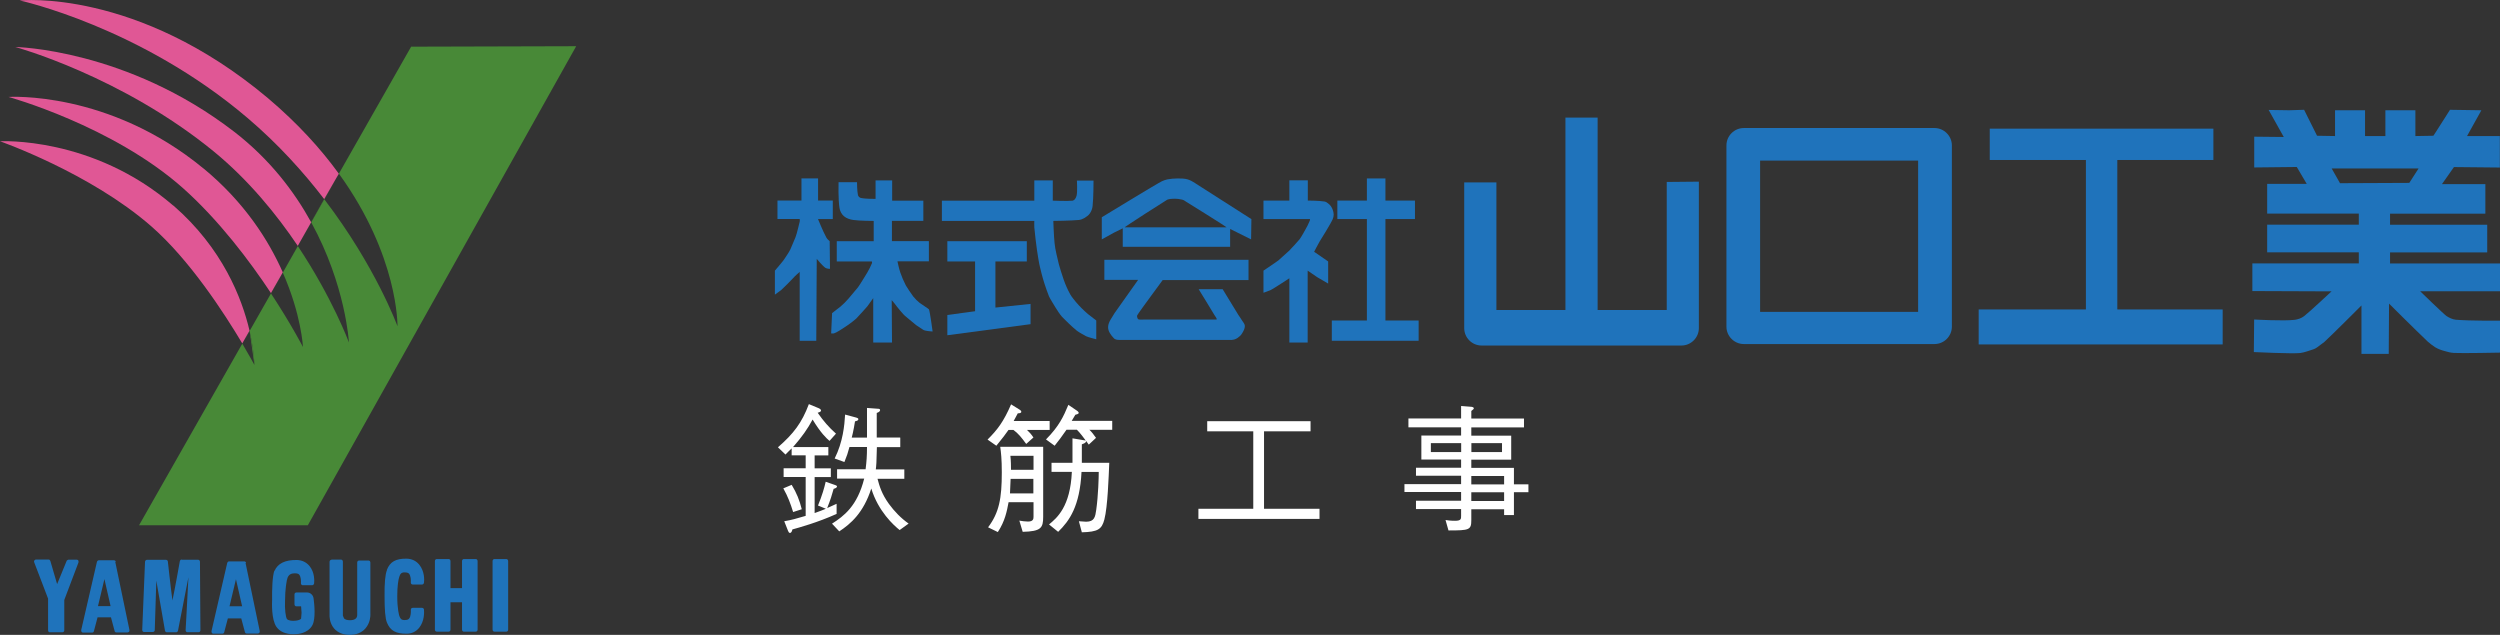 <?xml version="1.0" encoding="UTF-8"?>
<svg id="_レイヤー_2" data-name="レイヤー 2" xmlns="http://www.w3.org/2000/svg" width="320.82" height="81.47" viewBox="0 0 320.82 81.47">
  <rect x="0" y="0" width="320.82" height="81.47" fill="#333333" stroke="none"/>
  <defs>
    <style>
      .cls-1 {
        fill: #1f73bb;
      }

      .cls-2 {
        fill: #e05795;
      }

      .cls-3 {
        fill: #488937;
      }

      .cls-4 {
        fill: #fff;
      }
    </style>
  </defs>
  <g id="_レイヤー_1-2" data-name="レイヤー 1">
    <g>
      <g>
        <path class="cls-4" d="M104.97,64.88c.55-1.36.81-2.27.99-3.06l1.23.43c.1.04.22.08.22.18,0,.16-.26.26-.43.3-.2.75-.43,1.46-.83,2.47.49-.22.57-.26,1.21-.55v1.3c-2.43,1.1-4.84,1.76-5.67,1.99-.04.14-.1.45-.32.45-.12,0-.18-.12-.24-.26l-.49-1.24c.95-.16,1.56-.34,2.75-.69v-4.99h-2.83v-1.12h2.83v-1.66h-1.8v-.89c-.12.12-.69.67-.79.79l-.97-.93c2-1.74,3.06-3.12,3.97-5.54l1.28.53s.28.12.28.28-.14.2-.43.3c.75,1.07,1.42,1.85,2.35,2.68l-.83.93c-.4-.34-1.11-.99-2.17-2.74-.67,1.24-1.34,2.19-2.51,3.53h4.53v1.07h-1.76v1.66h2.08v1.12h-2.08v4.62c.73-.26,1.05-.39,1.44-.55l-.99-.41v.02ZM101.59,62.21c.65,1.07,1.01,1.99,1.3,3.14l-1.11.36c-.34-1.1-.67-1.99-1.26-3.04l1.07-.45ZM115.53,56.18v1.2h-3c-.04,1.95-.08,2.41-.14,2.86h3.66v1.2h-3.44c.24.91.53,1.93,1.46,3.22.71.97,1.54,1.83,2.53,2.53l-1.15.83c-.77-.61-2.75-2.41-3.64-5.33-1.01,3.14-2.65,4.54-4.11,5.5l-.93-.99c1.52-.97,3.24-2.25,4.13-5.78h-3.48v-1.2h3.66c.12-.95.18-1.72.18-2.86h-2.25c-.22.81-.32,1.12-.65,1.93l-1.25-.45c1.07-2.15,1.26-4.26,1.34-5.64l1.44.39c.12.04.26.08.26.2,0,.16-.16.22-.43.28,0,.04-.22,1.38-.42,2.09h1.96v-3.81l1.34.1c.24,0,.34.04.34.18,0,.22-.32.32-.43.36v3.16h3l.02.04Z"/>
        <path class="cls-4" d="M131.79,55.17c.32.3.53.53.83.97l-.93.83c-.59-.81-1.01-1.34-1.64-1.8h-.63c-.45.63-.69.97-1.56,2.03l-1.13-.79c1.25-1.24,2.06-2.29,3.02-4.52l1.11.69c.12.08.2.16.2.26,0,.18-.26.2-.45.2-.08.18-.36.65-.53.99h4.62v1.14h-2.93.02ZM131.24,68.25l-.43-1.44c.34.06.77.12,1.11.12.69,0,.71-.36.71-.63v-1.85h-3.2c-.22,1.16-.45,2.41-1.38,3.83l-1.25-.61c1.42-1.89,1.76-3.71,1.76-7.04,0-1.72-.1-2.56-.2-3.29h5.51v8.98c0,1.44-.28,1.87-2.63,1.93v.02ZM132.62,61.45h-2.93c-.04.99-.04,1.22-.08,1.87h3s0-1.87,0-1.87ZM132.62,58.49h-2.96c.08.65.08,1.46.08,1.8h2.89v-1.8ZM139.76,55.11c.4.39.53.59.89,1.08l-.93.87c-.13-.18-.24-.34-.34-.47,0,.12-.04.26-.55.43v2.37h3.52c-.08,1.81-.2,5.62-.63,7.28-.34,1.28-.85,1.58-2.89,1.64l-.38-1.42c.28,0,.67.06.93.06,1.09,0,1.17-.65,1.3-1.54.26-1.85.32-4.18.32-4.85h-2.21c-.22,4.4-1.54,6.27-3,7.69l-1.17-.95c1.03-.85,2.73-2.27,2.93-6.75h-2.61v-1.16h2.69v-3.14l1.44.24s.24.04.26.04c-.22-.3-.73-.99-1.13-1.38h-1.34c-.55.81-1.05,1.46-1.52,2.05l-1.11-.81c1.68-1.7,2.25-2.94,2.87-4.44l1.13.77s.2.14.2.26c0,.16-.34.22-.43.24-.14.24-.34.59-.47.79h5.2v1.14h-2.93l-.02-.04Z"/>
        <path class="cls-4" d="M153.79,66.59v-1.3h7.04v-9.94h-5.91v-1.3h13.26v1.3h-5.97v9.94h7.12v1.3h-15.55.02Z"/>
        <path class="cls-4" d="M188.81,54.86v1.05h5.12v3.08h-5.12v1.05h5.47v2.11h1.86v1.01h-1.86v2.94h-1.26v-.75h-4.21v1.38c0,1.28-.24,1.34-2.93,1.34l-.38-1.34c.24.04.63.1,1.23.1.77,0,.77-.24.77-.63v-.87h-5.79v-1.07h5.79v-1.12h-7.27v-1.01h7.27v-1.08h-5.79v-1.03h5.79v-1.05h-5.1v-3.08h5.1v-1.05h-6.76v-1.14h6.76v-1.6l1.25.1c.12,0,.38.04.38.2,0,.08-.04.12-.32.34v.97h6.76v1.14h-6.76v.02ZM187.51,58.01v-1.14h-3.89v1.14h3.89ZM192.75,56.87h-3.93v1.14h3.93v-1.14ZM193.02,62.16v-1.08h-4.21v1.08h4.21ZM193.02,64.29v-1.12h-4.21v1.12h4.21Z"/>
      </g>
      <g>
        <polygon class="cls-1" points="271.71 20.53 271.71 39.71 285.23 39.71 285.23 44.2 253.92 44.2 253.92 39.71 267.68 39.71 267.68 20.53 255.34 20.53 255.34 16.51 284.04 16.51 284.04 20.53 271.71 20.53"/>
        <path class="cls-1" d="M320.8,21.48v-4.02h-4.21l1.84-3.31-4.03-.06s-.63,1.01-.71,1.12c-.14.22-.69,1.07-.83,1.3-.1.18-.59.91-.59.91l-2.31.04v-3.31h-3.85v3.31h-2.61v-3.31h-3.85v3.31l-2.31-.04-1.66-3.33-1.9.06-2.65-.04,1.94,3.47-3.79-.04v3.95l5.46-.06,1.28,2.17h-5.08v3.81h11.76v1.42h-11.76v3.55h11.76v1.42h-13.66v3.55l10.16.04s-2.93,2.74-3.52,3.18c-.34.26-.77.41-1.19.47-1.4.18-5.22-.04-5.22-.04l-.04,4.18s4.98.24,5.97.12c.57-.08,1.11-.3,1.66-.47.16-.06.34-.14.47-.24.18-.14.81-.59.95-.71.87-.79,4.76-4.68,4.76-4.68v6.21h3.5l.04-6.45s3.42,3.41,5,4.91c.12.12.75.59.95.71.38.22.77.36,1.19.47.4.12.79.22,1.19.24.95.06,5.93-.04,5.93-.04v-4.1s-3.79.04-5.69-.12c-.42-.04-.83-.24-1.19-.47-.34-.22-3.38-3.18-3.38-3.18h10.26v-3.57h-14.13v-1.42h12.47v-3.55h-12.47v-1.42h12.23v-3.79h-5.57l1.54-2.19,5.93.06-.02-.02ZM309.18,23.47l-8.89.04-1.07-1.89h11.15l-1.19,1.85Z"/>
        <path class="cls-1" d="M106.87,25.74v2.37h-1.9s.65,1.6,1.07,2.37c.1.2.43.47.43.47l.04,3.55s-.38,0-.57-.12c-.34-.2-1.13-1.16-1.13-1.16l-.06,10.51h-2.13v-8.84s-.61.53-.83.79c-.12.14-1.4,1.44-1.54,1.54-.18.14-.81.59-.81.59v-3.08s1.05-1.22,1.17-1.42c.28-.45.61-.87.83-1.34.1-.24.61-1.44.65-1.54.2-.53.45-1.68.53-1.97.04-.12,0-.36,0-.36h-2.85v-2.37h3.08v-2.84h2.13v2.84h1.9-.02Z"/>
        <polygon class="cls-1" points="181.58 25.74 181.58 28.11 177.79 28.11 177.79 41.13 182.05 41.13 182.05 43.73 170.91 43.73 170.91 41.13 175.41 41.13 175.41 28.11 171.62 28.11 171.62 25.74 175.41 25.74 175.41 22.9 177.79 22.9 177.79 25.74 181.58 25.74"/>
        <path class="cls-1" d="M118.49,25.74v2.6h-4.03v2.6h4.74v2.6h-4.03s.2.97.36,1.42c.2.57.43,1.12.71,1.66.04.1.83,1.28.95,1.42.24.3.53.59.83.83.14.12,1.15.75,1.19.83.12.22.47,2.84.47,2.84,0,0-.63-.04-.95-.12-.18-.04-.34-.14-.47-.24-.1-.06-.57-.37-.71-.47-.18-.14-1.25-1.05-1.42-1.18-.14-.1-1.01-1.12-1.3-1.54-.06-.1-.4-.47-.4-.47,0,.1.04,5.44.04,5.44h-2.41v-5.7s-.65.89-.77,1.07c-.1.14-1.05,1.16-1.42,1.56-.14.14-.85.69-1.07.83-.1.06-.57.37-.71.47-.1.06-.77.51-1.07.59-.12.04-.36,0-.36,0l.12-2.6s.93-.71,1.07-.83c.38-.32.75-.69,1.07-1.07.12-.14.91-1.07,1.19-1.42.22-.28,1.13-1.8,1.19-1.89.22-.37.42-.77.59-1.18.04-.08,0-.24,0-.24h-4.51v-2.6h4.74v-2.6s-1.74,0-2.61-.12c-.42-.06-.87-.2-1.19-.47-.32-.26-.53-.67-.59-1.07-.18-1.08-.12-3.31-.12-3.31h2.37s0,1.12.12,1.66c.04.16.2.32.36.36.61.14,1.9.12,1.9.12v-2.37h2.13v2.6h4.03-.02Z"/>
        <path class="cls-1" d="M137.7,25.74s.24-.14.26-.2c.1-.16.16-.28.2-.45.12-.47.04-1.91.04-1.91h2.13s0,2.25-.12,3.27c-.04.34-.16.67-.36.95-.18.26-.45.43-.71.59-.22.12-.45.22-.71.24-1.03.1-3.26.12-3.26.12,0,0,.06,1.91.16,2.86s.34,1.76.55,2.7c.04.18.47,1.58.61,1.95.26.73.49,1.26.87,1.95.1.2.59.81.71.95.47.55.99,1.07,1.54,1.54.14.12,1.07.83,1.07.83v2.41s-1.05-.26-1.3-.39c-.1-.06-.91-.49-1.19-.71-.53-.41-1.76-1.62-1.9-1.78-.32-.37-.57-.77-.83-1.18-.18-.3-.71-1.14-.85-1.46-.1-.24-.47-1.26-.57-1.6-.28-.85-.53-1.91-.57-2.09-.12-.39-.34-1.85-.4-2.25-.14-1.14-.24-1.76-.34-2.9-.02-.28,0-.83,0-.83h-11.86v-2.6h11.86v-2.6h2.37v2.6s1.82.08,2.61,0h-.02Z"/>
        <path class="cls-1" d="M169.96,25.86c.18.02.34.14.47.24s.26.22.36.36c.1.14.18.3.24.47.06.2.12.39.12.59s-.04.41-.12.59c-.28.65-1.6,2.74-1.66,2.84-.22.37-.73,1.36-.73,1.36l1.8,1.24v2.84s-1.32-.77-1.42-.83c-.14-.1-1.21-.83-1.21-.83v9.23h-2.35v-8.25s-1.76,1.16-2.37,1.5c-.1.06-.95.36-.95.36v-2.84s1.76-1.18,1.9-1.3c.26-.22,1.05-.93,1.19-1.07.16-.14.34-.3.47-.47.06-.06.79-.83,1.07-1.18.22-.28.65-1.08.71-1.18.22-.37.42-.77.59-1.18.04-.08.08-.24,0-.24h-5.93v-2.37h3.32v-2.6h2.37v2.6s1.42,0,2.13.12Z"/>
        <path class="cls-1" d="M153.36,23.49c-.3-.18-.61-.37-.95-.47-.42-.12-.87-.12-1.3-.12s-.87.04-1.3.12c-.24.04-.47.14-.71.24-.49.22-7.71,4.62-7.71,4.62v2.84l1.54-.85,1.15-.57v2.37h13.78v-2.29l2.69,1.34.04-2.6s-7.14-4.56-7.23-4.62h.02ZM144.34,29.17c-.12,0,5.36-3.51,5.46-3.55.3-.1.63-.12.95-.12s.63.04.95.12c.18.04.34.14.47.24.1.06,5.34,3.31,5.22,3.31h-13.04Z"/>
        <polygon class="cls-1" points="127.74 33.55 127.74 39.47 132.25 39 132.25 41.6 121.57 43.02 121.57 40.42 125.13 39.94 125.13 33.55 121.57 33.55 121.57 30.95 131.77 30.95 131.77 33.55 127.74 33.55"/>
        <path class="cls-1" d="M149.22,35.92s-3.06,4.16-3.1,4.26c-.08.22-.34.24-.12.71.1.2.47.1.71.12h9.39c.16-.04-.18-.45-.26-.59-.04-.1-2.02-3.31-2.02-3.31h3.08s1.96,3.22,2.02,3.31c.1.14.42.61.47.71.14.22.36.45.36.71,0,.34-.18.65-.36.95-.14.24-.36.43-.59.59-.22.14-.45.22-.71.24h-14.47c-.26,0-.55-.04-.71-.24-.36-.39-.73-.89-.71-1.42.02-.65.51-1.2.83-1.78.06-.1,3.02-4.26,3.02-4.26h-4.33v-2.58h18.5v2.6h-11.01v-.02Z"/>
        <path class="cls-1" d="M248.25,16.43h-24.47c-1.23,0-2.23,1.01-2.23,2.23v23.26c0,1.22,1.01,2.23,2.23,2.23h24.47c1.23,0,2.23-1.01,2.23-2.23v-23.26c0-1.22-1.01-2.23-2.23-2.23ZM246.15,40.02h-20.28v-19.41h20.28v19.41Z"/>
        <path class="cls-1" d="M218.01,23.31v18.8c0,1.22-1.01,2.23-2.23,2.23h-25.65c-1.23,0-2.23-1.01-2.23-2.23v-18.7h4.13v16.37h21.86v-16.43s4.13-.04,4.13-.04Z"/>
        <polyline class="cls-1" points="200.89 41.94 200.89 15.09 205.02 15.09 205.02 40.22"/>
      </g>
      <g>
        <g>
          <path class="cls-3" d="M52.75,6.01l-9.27,16.29-.38.67.4-.67c7.67,10.59,7.51,19.57,7.51,19.57,0,0-2.77-7.63-9.39-16.29l-1.68,2.96c4.43,8.05,4.84,15.41,4.84,15.41,0,0-2.11-5.7-6.56-12.37l-.04.08-1.88,3.31.26-.45-4.27,7.5,2.49-4.38-2.49,4.38-1.19,2.07-13.26,23.32h21.66L73.94,5.93l-21.19.06v.02ZM31.09,44.09l.95-1.58c.59,2.6.61,4.32.61,4.32,0,0-.57-1.07-1.56-2.74ZM34.77,37.64l1.52-2.66c2.39,5.41,2.59,9.55,2.59,9.55,0,0-1.52-2.94-4.11-6.88Z"/>
          <path class="cls-3" d="M32.04,42.51l.61,4.32s0-1.7-.61-4.32Z"/>
          <polygon class="cls-3" points="38.21 31.56 38.21 31.56 43.11 22.98 41.61 25.54 36.55 34.5 38.17 31.64 38.21 31.56"/>
        </g>
        <path class="cls-2" d="M38.21,31.56l1.72-3.04c-2.17-3.95-5.32-8.09-9.86-11.6C16.27,6.27,1.96,6.03,1.96,6.03c0,0,13.62,3.71,25.5,13.43,4.45,3.65,8.06,8.09,10.75,12.09Z"/>
        <path class="cls-2" d="M22.24,26.39C11.88,17.44,0,18.13,0,18.13c0,0,11.54,4.04,19.39,10.89,4.96,4.32,9.43,11.24,11.7,15.05l.93-1.64c-.97-4.16-3.46-10.57-9.78-16.06v.02Z"/>
        <path class="cls-2" d="M26.11,21.62C13.95,11.58,1.09,12.44,1.09,12.44c0,0,13.34,3.67,22.39,11.7,4.62,4.12,8.56,9.35,11.29,13.47l1.52-2.66c-1.82-4.12-4.92-9-10.18-13.34Z"/>
        <path class="cls-2" d="M43.48,22.29c-2.27-3.14-5.24-6.43-9.09-9.69C17.53-1.56,2.53.06,2.53.06,2.53.06,17.99,3.41,31.78,15.15c3.93,3.35,7.17,6.94,9.82,10.4"/>
        <path class="cls-1" d="M4.61,71.8s-.16.04-.2.12-.06.16-.02.24l1.78,4.66v4.06c0,.14.08.26.22.26h1.62c.14,0,.24-.12.24-.26v-3.89l1.82-4.81c.02-.08.02-.18-.02-.24-.04-.08-.12-.12-.2-.12h-1.07s-.18.06-.22.14c0,0-.89,2.15-1.23,3-.26-.87-.87-2.98-.87-2.98-.04-.1-.12-.18-.22-.18h-1.64Z"/>
        <path class="cls-1" d="M14.86,72.1c-.02-.12-.12-.2-.24-.2h-1.94c-.1,0-.2.08-.24.2l-2.02,8.76s0,.16.04.22.12.1.18.1h1.19c.1,0,.2-.08.22-.18,0,0,.38-1.46.47-1.78h1.72c.08.3.47,1.76.47,1.76.02.12.12.18.22.18h1.46s.14-.04.18-.1.06-.14.04-.22l-1.82-8.74h.06ZM12.57,77.8l.83-3.49.79,3.47h-1.62v.02Z"/>
        <path class="cls-1" d="M31.58,72.24c-.02-.12-.12-.2-.24-.2h-1.94c-.1,0-.2.08-.24.2l-2.02,8.76s0,.16.04.22.12.1.18.1h1.19c.1,0,.2-.08.22-.18,0,0,.38-1.46.47-1.78h1.72c.08.32.47,1.76.47,1.76.02.1.12.18.22.18h1.46s.14-.04.18-.1.06-.14.04-.22l-1.82-8.74h.06ZM29.45,77.82l.83-3.49.79,3.47h-1.62v.02Z"/>
        <path class="cls-1" d="M23.32,71.8c-.12,0-.2.08-.24.2,0,0-.61,3.47-.95,5.05-.22-1.58-.59-4.99-.59-4.99,0-.12-.12-.22-.24-.22h-2.45c-.12,0-.24.12-.24.26l-.36,8.74s.02.14.06.18c.04.06.1.08.18.08h1.13c.12,0,.24-.1.24-.24,0,0,.12-4.2.2-6.35.38,2.15,1.11,6.41,1.11,6.41.02.12.12.22.24.22h1.19c.12,0,.2-.08.24-.2,0,0,.85-4.32,1.34-6.86-.12,2.53-.36,6.79-.36,6.79,0,.06.02.14.06.18.04.06.1.08.18.08h1.44s.12-.02.16-.08c.04-.04.06-.12.06-.18l-.06-8.78c0-.14-.1-.26-.24-.26h-2.11l.02-.02Z"/>
        <path class="cls-1" d="M63.45,71.74c-.14,0-.24.12-.24.26v8.8c0,.14.1.26.24.26h1.52c.14,0,.24-.12.24-.26v-8.8c0-.14-.1-.26-.24-.26h-1.52Z"/>
        <path class="cls-1" d="M59.53,71.74c-.14,0-.24.12-.24.26v3.47h-1.48v-3.47c0-.14-.1-.26-.24-.26h-1.52c-.14,0-.24.12-.24.26v8.8c0,.14.1.26.24.26h1.52c.14,0,.24-.12.24-.26v-3.51h1.48v3.51c0,.14.1.26.24.26h1.52c.14,0,.24-.12.24-.26v-8.8c0-.14-.1-.26-.24-.26h-1.52Z"/>
        <path class="cls-1" d="M35.22,73.2h0c-.28.71-.32,2.66-.3,3.77-.02.39-.1,2.53.55,3.47.79,1.12,2.39.95,2.57.93,0,0,1.46-.02,2.06-1.16.43-.85.24-2.68.14-3.43-.06-.43-.42-.75-.83-.75h-1.38c-.14,0-.24.12-.24.26v1.26c0,.14.1.26.24.26h.61l.06.83-.06.75c-.06.12-.43.24-.71.26-.43.06-.97-.02-1.11-.22-.16-.24-.3-1.28-.24-2.37,0-1.36.2-2.64.32-2.92.16-.39.45-.57.91-.57s.53.12.59.18c.22.26.24.83.22,1.07,0,.08,0,.14.06.2.04.06.12.08.18.08h1.21c.12,0,.22-.12.24-.24.02-.22.12-1.38-.61-2.25-.4-.47-.95-.73-1.6-.75-1.52-.02-2.47.45-2.87,1.4v-.04Z"/>
        <path class="cls-1" d="M49.65,73.18c-.22.55-.32,1.68-.3,3.35,0,1.68.08,2.8.3,3.35.42,1.05,1.15,1.46,2.55,1.44.65,0,1.21-.28,1.6-.77.69-.87.63-1.99.61-2.31,0-.14-.12-.22-.24-.24h-1.21s-.14.02-.18.08c-.04.06-.06.14-.06.2.02.26,0,.83-.2,1.07-.08.1-.16.22-.61.22s-.55-.22-.67-.55c-.02-.08-.26-.83-.26-2.51,0-1.3.14-2.15.26-2.49.12-.36.24-.57.67-.57s.53.12.59.18c.22.28.24.85.22,1.1,0,.08,0,.14.06.2.04.06.12.08.18.08h1.21c.12,0,.22-.12.24-.24.04-.32.1-1.44-.61-2.31-.4-.49-.95-.75-1.6-.77-1.4-.02-2.15.39-2.55,1.44v.04Z"/>
        <path class="cls-1" d="M42.53,71.84c-.14,0-.24.12-.24.26v6.9s-.04.93.59,1.66c.47.53,1.15.81,2,.81s1.52-.28,2-.81c.65-.73.65-1.64.65-1.76v-6.71s-.02-.14-.06-.18-.1-.08-.16-.08h-1.23c-.14,0-.24.12-.24.26v6.73c0,.43-.32.67-.93.67-.36,0-.63-.08-.77-.24l-.14-.36v-6.92s-.02-.14-.06-.18-.1-.08-.16-.08h-1.23l-.04.02Z"/>
      </g>
    </g>
  </g>
</svg>